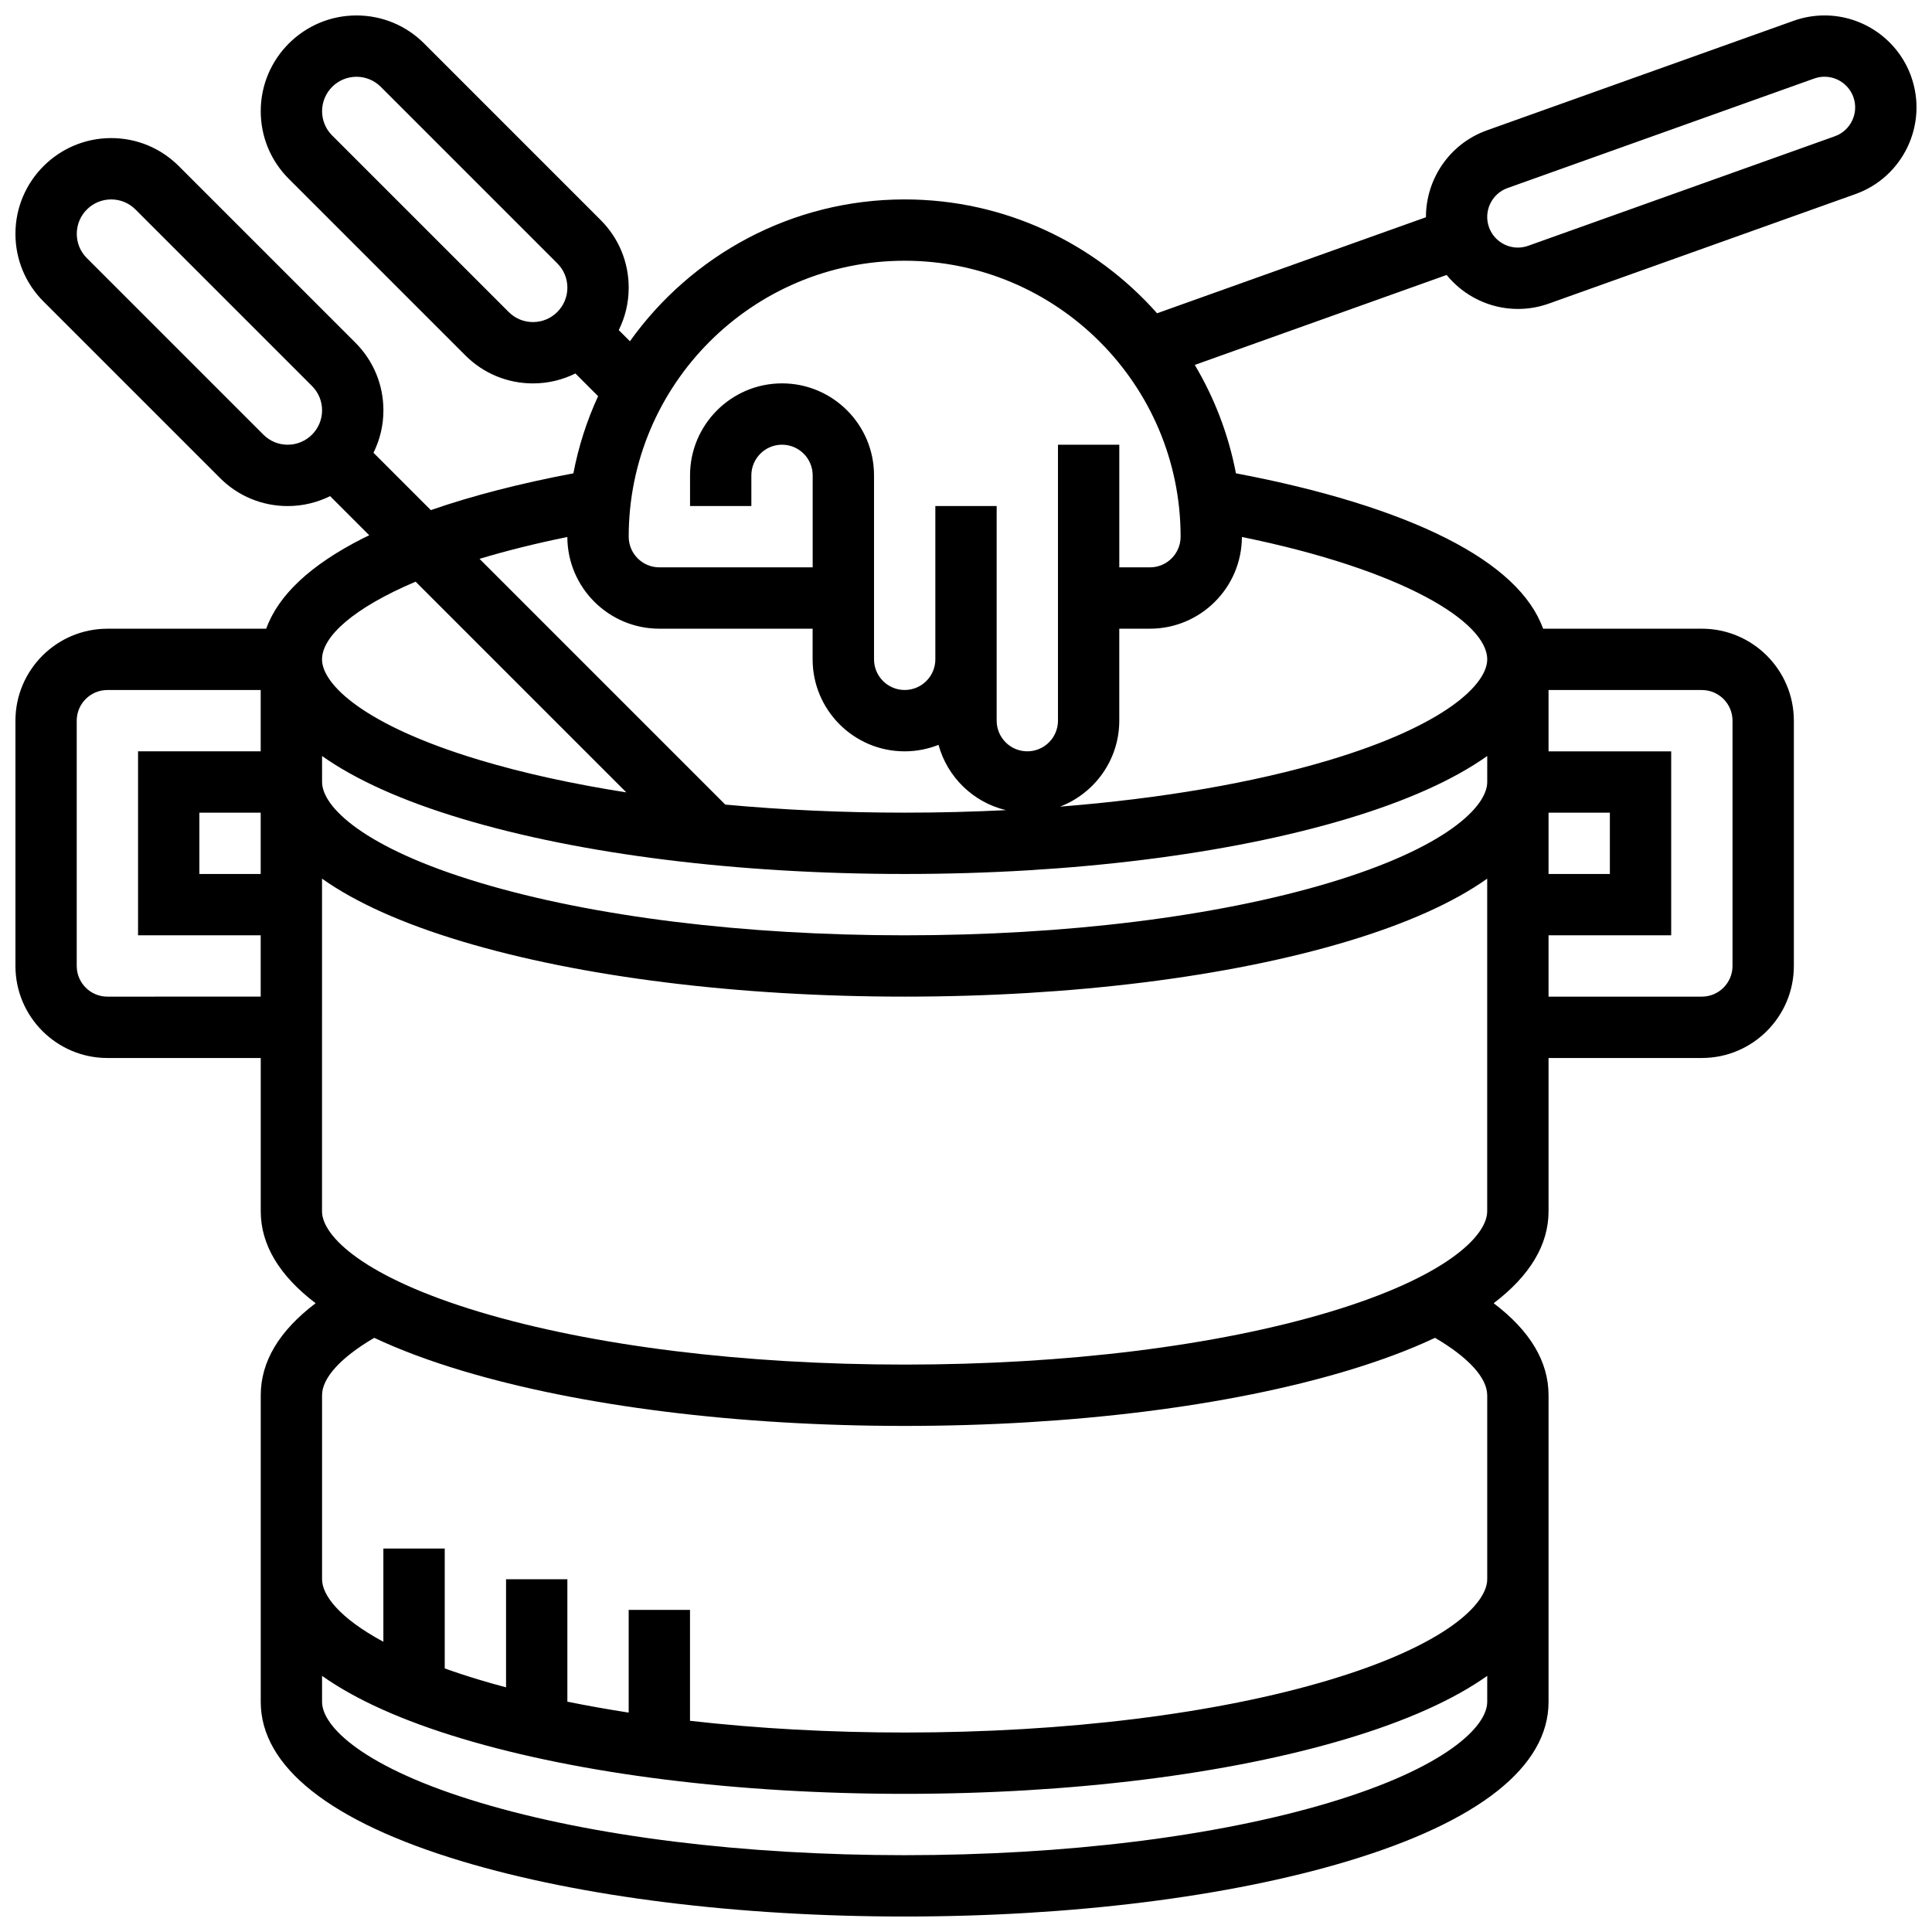 <?xml version="1.0" encoding="UTF-8"?>
<!-- Uploaded to: SVG Repo, www.svgrepo.com, Generator: SVG Repo Mixer Tools -->
<svg width="800px" height="800px" version="1.1" viewBox="144 144 512 512" xmlns="http://www.w3.org/2000/svg">
 <defs>
  <clipPath id="a">
   <path d="m148.09 148.09h503.81v503.81h-503.81z"/>
  </clipPath>
 </defs>
 <g clip-path="url(#a)">
  <path d="m650.48 164.27c-3.457-9.68-12.684-16.18-22.957-16.18-2.797 0-5.555 0.477-8.199 1.422l-81.262 29.023c-9.973 3.562-16.195 13-16.172 23.035l-71.254 25.449c-16.387-18.496-40.297-30.172-66.891-30.172-29.996 0-56.586 14.852-72.809 37.59l-2.957-2.957c1.684-3.391 2.633-7.203 2.633-11.238 0-6.773-2.641-13.145-7.43-17.934l-46.785-46.789c-4.789-4.789-11.156-7.426-17.934-7.426-13.984 0-25.363 11.375-25.363 25.363 0 6.773 2.641 13.145 7.43 17.934l46.785 46.785c4.789 4.789 11.16 7.43 17.934 7.43 4.035 0 7.848-0.949 11.238-2.633l6.016 6.016c-2.965 6.441-5.184 13.297-6.551 20.449-14.086 2.656-26.82 5.945-37.781 9.742l-15.195-15.195c1.684-3.391 2.633-7.203 2.633-11.238 0-6.773-2.641-13.145-7.43-17.934l-46.789-46.789c-4.789-4.789-11.16-7.43-17.934-7.43-13.984 0-25.363 11.379-25.363 25.367 0 6.773 2.641 13.145 7.43 17.934l46.785 46.785c4.789 4.789 11.16 7.43 17.934 7.43 4.035 0 7.848-0.949 11.238-2.633l10.371 10.371c-0.57 0.277-1.152 0.555-1.707 0.832-13.844 7.012-22.398 15.039-25.594 23.934h-42.078c-13.441 0-24.379 10.934-24.379 24.379v65.008c0 13.441 10.934 24.379 24.379 24.379h40.629v40.629c0 8.875 4.949 17.066 14.543 24.359-9.656 7.301-14.543 15.473-14.543 24.391v81.258c0 17.168 18.461 31.781 53.391 42.258 31.434 9.43 73.074 14.621 117.25 14.621 44.18 0 85.82-5.191 117.25-14.621 34.93-10.477 53.391-25.09 53.391-42.254v-81.258c0-8.918-4.887-17.09-14.543-24.398 9.594-7.293 14.543-15.48 14.543-24.359v-40.629h40.629c13.441 0 24.379-10.938 24.379-24.379v-65.008c0-13.441-10.934-24.379-24.379-24.379h-42.074c-3.199-8.895-11.75-16.922-25.594-23.934-13.902-7.043-33.113-12.965-55.809-17.242-1.969-10.312-5.715-20-10.906-28.73l66.742-23.836c4.547 5.574 11.438 9.004 18.891 9.004 2.797 0 5.555-0.477 8.199-1.422l81.262-29.023c12.652-4.519 19.27-18.496 14.75-31.156zm-365.23 65.082c-2.434 0-4.723-0.949-6.441-2.668l-46.785-46.785c-1.723-1.719-2.668-4.008-2.668-6.441 0-5.023 4.086-9.113 9.113-9.113 2.434 0 4.723 0.949 6.441 2.668l46.785 46.785c1.719 1.719 2.668 4.008 2.668 6.441-0.004 5.027-4.09 9.113-9.113 9.113zm-65.008 32.504c-2.434 0-4.723-0.949-6.441-2.668l-46.785-46.785c-1.723-1.719-2.668-4.008-2.668-6.441 0-5.023 4.086-9.113 9.113-9.113 2.434 0 4.723 0.949 6.441 2.668l46.785 46.785c1.719 1.719 2.668 4.008 2.668 6.441 0 5.023-4.09 9.113-9.113 9.113zm163.5-48.758c40.324 0 73.133 32.809 73.133 73.133 0 4.481-3.644 8.125-8.125 8.125h-8.125v-32.504h-16.25v73.133c0 4.481-3.644 8.125-8.125 8.125-4.481 0-8.125-3.644-8.125-8.125v-56.883h-16.25v40.629c0 4.481-3.644 8.125-8.125 8.125-4.481 0-8.125-3.644-8.125-8.125v-48.754c0-13.441-10.934-24.379-24.379-24.379-13.441 0-24.379 10.934-24.379 24.379v8.125h16.25v-8.125c0-4.481 3.644-8.125 8.125-8.125 4.481 0 8.125 3.644 8.125 8.125v24.379h-40.629c-4.481 0-8.125-3.644-8.125-8.125-0.004-40.324 32.805-73.133 73.129-73.133zm170.64 146.27h16.25v16.25h-16.25zm-16.25-8.129c0 6.527-10.949 17.434-41.809 26.691-29.961 8.988-69.941 13.938-112.58 13.938s-82.625-4.949-112.58-13.938c-30.863-9.254-41.812-20.164-41.812-26.691v-6.891c8.879 6.297 21.312 11.898 37.141 16.645 31.434 9.43 73.074 14.621 117.25 14.621s85.82-5.195 117.25-14.621c15.828-4.746 28.262-10.348 37.141-16.645zm-308.79 25.613c8.879 6.297 21.312 11.898 37.141 16.645 31.434 9.43 73.074 14.621 117.25 14.621s85.82-5.191 117.25-14.621c15.828-4.746 28.262-10.348 37.141-16.645v88.148c0 6.527-10.949 17.434-41.809 26.691-29.961 8.988-69.941 13.938-112.58 13.938s-82.625-4.949-112.58-13.938c-30.867-9.254-41.816-20.16-41.816-26.688zm65.008-90.543c0.039 13.406 10.957 24.301 24.375 24.301h40.629v8.125c0 13.441 10.934 24.379 24.379 24.379 3.172 0 6.203-0.617 8.984-1.723 2.332 8.551 9.207 15.242 17.867 17.305-8.781 0.441-17.754 0.668-26.852 0.668-16.375 0-32.355-0.73-47.531-2.141l-65.121-65.121c6.922-2.09 14.684-4.043 23.27-5.793zm-40.207 11.84 55.84 55.84c-14.156-2.215-27.246-5.082-38.832-8.559-30.859-9.258-41.809-20.168-41.809-26.691 0-6.078 8.418-13.641 24.801-20.59zm-81.684 109.97c-4.481 0-8.125-3.644-8.125-8.125v-65.008c0-4.481 3.644-8.125 8.125-8.125h40.629v16.25h-32.504v48.754h32.504v16.25zm40.629-48.754v16.25h-16.25v-16.25zm283.23 262.34c-29.961 8.988-69.941 13.938-112.58 13.938s-82.625-4.949-112.58-13.938c-30.859-9.258-41.809-20.164-41.809-26.691v-6.891c8.879 6.297 21.312 11.898 37.141 16.645 31.434 9.43 73.074 14.621 117.25 14.621s85.82-5.191 117.25-14.621c15.828-4.746 28.262-10.348 37.141-16.645v6.891c-0.004 6.527-10.957 17.434-41.816 26.691zm41.812-107.95v48.754c0 6.527-10.949 17.434-41.809 26.691-29.961 8.988-69.941 13.938-112.58 13.938-19.777 0-38.98-1.066-56.883-3.106v-29.398h-16.25v27.223c-5.59-0.867-11.02-1.832-16.25-2.898v-32.449h-16.25v28.652c-2.367-0.629-4.688-1.281-6.945-1.961-3.336-1-6.426-2.019-9.305-3.051v-31.766h-16.262v24.699c-11.641-6.269-16.25-12.34-16.25-16.57v-48.754c0-4.606 4.996-10.051 13.832-15.219 6.695 3.152 14.473 6.07 23.309 8.723 31.434 9.43 73.074 14.621 117.25 14.621s85.82-5.191 117.25-14.621c8.836-2.652 16.613-5.566 23.309-8.723 8.832 5.164 13.828 10.609 13.828 15.215zm65.004-178.77v65.008c0 4.481-3.644 8.125-8.125 8.125h-40.629v-16.25h32.504v-48.754h-32.504v-16.25h40.629c4.481-0.004 8.125 3.641 8.125 8.121zm-65.004-16.25c0 6.527-10.949 17.434-41.809 26.691-20.051 6.016-44.598 10.219-71.422 12.344 9.18-3.5 15.719-12.391 15.719-22.781v-24.379h8.125c13.418 0 24.336-10.895 24.375-24.305 42.719 8.707 65.012 22.535 65.012 32.43zm92.117-138.62-81.258 29.02c-0.887 0.316-1.805 0.477-2.738 0.477-3.426 0-6.5-2.168-7.652-5.391-1.508-4.219 0.699-8.879 4.918-10.387l81.258-29.02c0.887-0.316 1.809-0.48 2.738-0.48 3.426 0 6.5 2.168 7.652 5.394 1.508 4.219-0.699 8.879-4.918 10.387z"/>
 </g>
</svg>